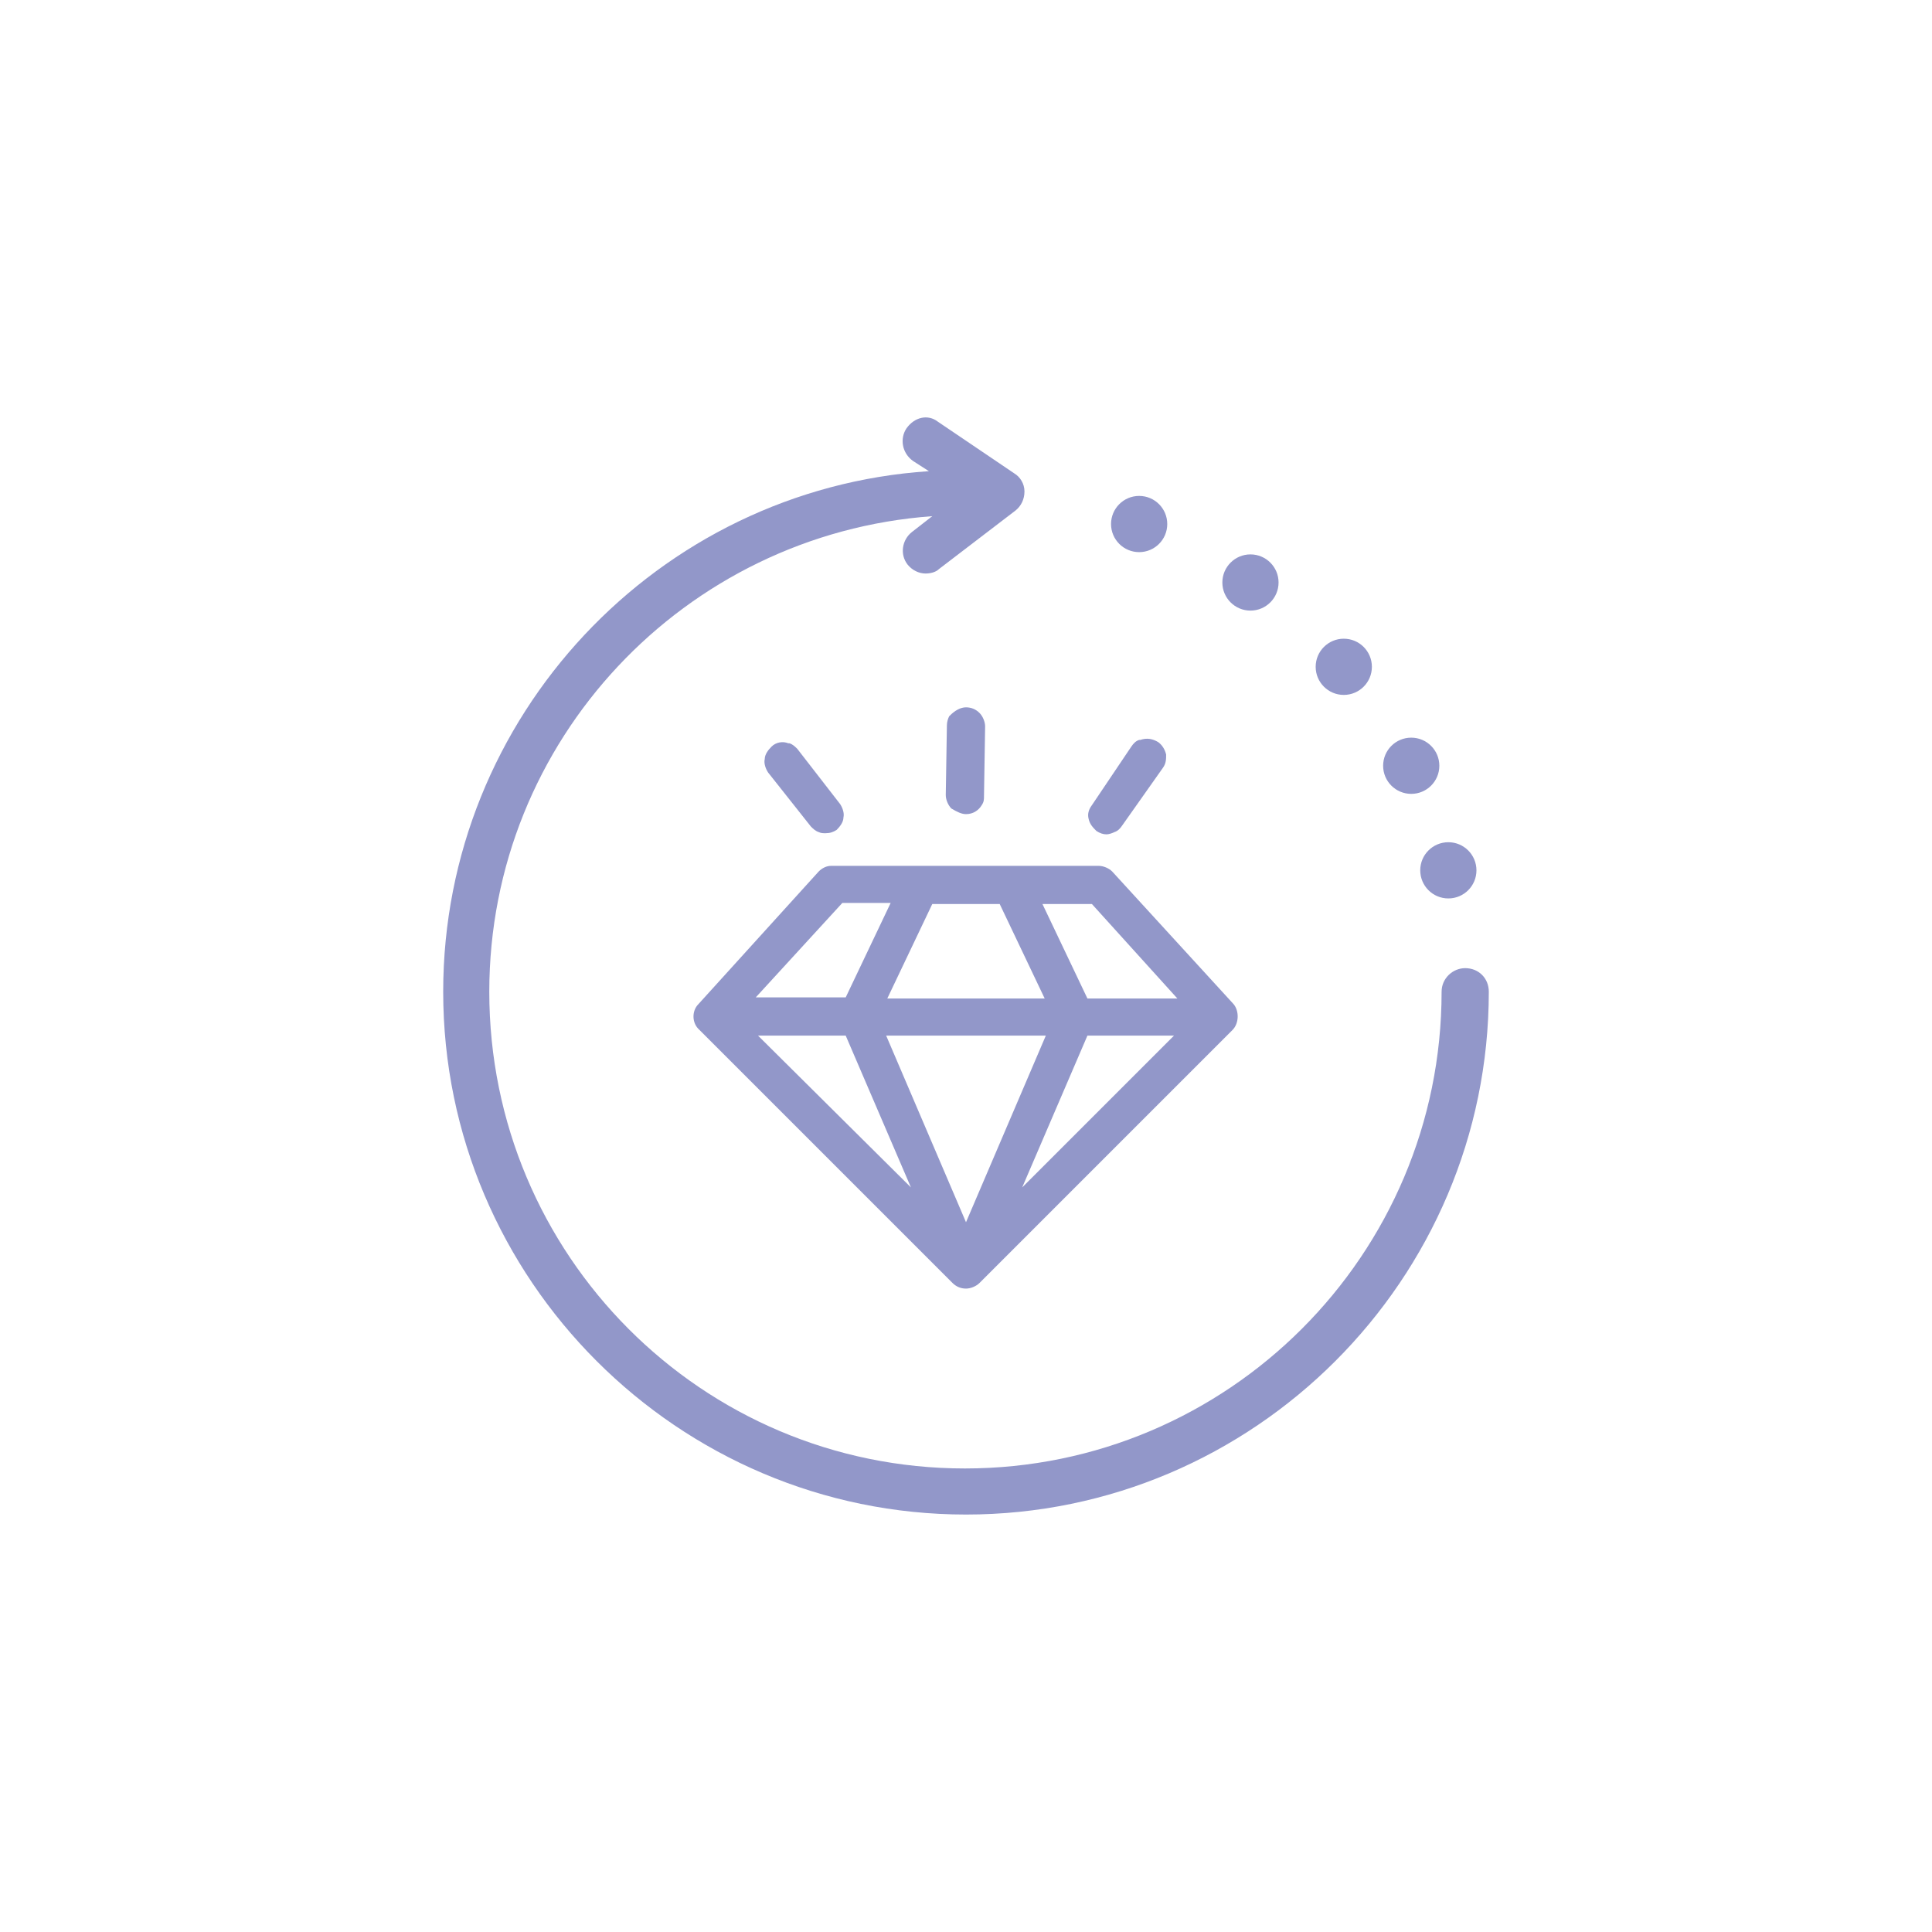 <?xml version="1.0" encoding="utf-8"?>
<!-- Generator: Adobe Illustrator 22.1.0, SVG Export Plug-In . SVG Version: 6.00 Build 0)  -->
<svg version="1.1" id="Layer_1" xmlns="http://www.w3.org/2000/svg" xmlns:xlink="http://www.w3.org/1999/xlink" x="0px" y="0px"
	 viewBox="0 0 106 106" style="enable-background:new 0 0 106 106;" xml:space="preserve">
<style type="text/css">
	.st0{fill:#9499C8;}
	.st1{fill:#FFFFFF;}
	.st2{fill:#9297C9;}
	.st3{fill:#9297C9;stroke:#9297C9;stroke-miterlimit:10;}
	.st4{fill:#9499C8;stroke:#9499C8;stroke-miterlimit:10;}
	.st5{fill:none;}
	.st6{fill-rule:evenodd;clip-rule:evenodd;fill:#9499C8;}
	.st7{fill:#263094;}
	.st8{opacity:0.7;}
	.st9{opacity:0.5;fill:#263094;}
</style>
<g>
	<path class="st2" d="M80.389,53.118c-0.678,0-1.295,0.555-1.295,1.295c0,14.435-11.72,26.155-26.155,26.155
		c-14.435,0-26.094-11.72-26.094-26.155c0-13.818,10.733-25.107,24.305-26.093l-1.11,0.864
		c-0.555,0.432-0.679,1.234-0.247,1.789c0.247,0.308,0.617,0.493,0.987,0.493c0.247,0,0.555-0.062,0.74-0.247
		l4.195-3.208c0.308-0.247,0.493-0.617,0.493-1.049c0-0.432-0.247-0.802-0.555-0.987l-4.195-2.838
		c-0.555-0.432-1.295-0.247-1.727,0.37c-0.37,0.555-0.247,1.357,0.37,1.789l0.864,0.555
		c-14.867,0.987-26.649,13.448-26.649,28.561c0,15.792,12.893,28.684,28.684,28.684
		c15.792,0,28.684-12.893,28.684-28.684C81.684,53.673,81.129,53.118,80.389,53.118z"/>
	<path class="st2" d="M79.464,46.209c0.852,0,1.542,0.69,1.542,1.542c0,0.852-0.69,1.542-1.542,1.542
		c-0.852,0-1.542-0.69-1.542-1.542C77.921,46.899,78.612,46.209,79.464,46.209z"/>
	<path class="st2" d="M77.428,40.472c0.852,0,1.542,0.691,1.542,1.542s-0.69,1.542-1.542,1.542
		s-1.542-0.69-1.542-1.542S76.576,40.472,77.428,40.472z"/>
	<path class="st2" d="M73.727,35.043c0.852,0,1.542,0.69,1.542,1.542s-0.69,1.542-1.542,1.542
		c-0.852,0-1.542-0.691-1.542-1.542S72.875,35.043,73.727,35.043z"/>
	<path class="st2" d="M68.607,30.417c0.852,0,1.542,0.691,1.542,1.542s-0.69,1.542-1.542,1.542
		c-0.852,0-1.542-0.691-1.542-1.542S67.755,30.417,68.607,30.417z"/>
	<path class="st2" d="M62.5,27.209c0.852,0,1.542,0.691,1.542,1.542c0,0.852-0.69,1.542-1.542,1.542
		c-0.852,0-1.542-0.691-1.542-1.542C60.958,27.9,61.648,27.209,62.5,27.209z"/>
	<path class="st2" d="M60.156,45.592c0.185,0.123,0.37,0.185,0.555,0.185c0.123,0,0.308-0.062,0.432-0.123
		c0.185-0.062,0.308-0.185,0.432-0.37l2.221-3.146c0.185-0.247,0.185-0.493,0.185-0.74
		c-0.062-0.247-0.185-0.493-0.432-0.679l0,0c-0.308-0.185-0.617-0.247-0.987-0.123h-0.062
		c-0.185,0.062-0.308,0.185-0.432,0.37l-2.159,3.208c-0.185,0.247-0.247,0.493-0.185,0.74
		C59.785,45.222,59.971,45.407,60.156,45.592z"/>
	<path class="st2" d="M44.487,45.345c0.123,0.123,0.247,0.247,0.432,0.308c0.123,0.062,0.247,0.062,0.37,0.062
		c0.247,0,0.432-0.062,0.617-0.185c0.185-0.185,0.37-0.432,0.37-0.678c0.062-0.247-0.062-0.555-0.185-0.74
		l-2.344-3.023c-0.123-0.123-0.247-0.247-0.432-0.308h-0.062c-0.308-0.123-0.678-0.062-0.925,0.185
		c-0.185,0.185-0.37,0.432-0.37,0.679c-0.062,0.247,0.062,0.555,0.185,0.74L44.487,45.345z"/>
	<path class="st2" d="M67.681,55.092l-6.662-7.279c-0.185-0.185-0.493-0.308-0.74-0.308H45.721
		c-0.062,0-0.062,0-0.123,0c-0.247,0-0.493,0.123-0.678,0.308l-6.601,7.279c-0.37,0.37-0.37,1.049,0.062,1.419
		l13.88,13.88c0.185,0.185,0.432,0.308,0.74,0.308c0.247,0,0.555-0.123,0.74-0.308l13.88-13.88
		C67.99,56.14,67.99,55.462,67.681,55.092z M64.597,54.783h-4.935l-2.467-5.182h2.714L64.597,54.783z
		 M57.38,56.819L53,67.059l-4.38-10.24H57.38z M48.682,54.783l2.467-5.182h3.701l2.467,5.182H48.682z
		 M46.4,56.819l3.578,8.328l-8.389-8.328H46.4z M48.867,49.54l-2.467,5.182h-4.935l4.75-5.182H48.867z
		 M64.412,56.819l-8.328,8.328l3.578-8.328H64.412z"/>
	<path class="st2" d="M53,44.667L53,44.667c0.37,0,0.678-0.185,0.864-0.493c0.123-0.185,0.123-0.308,0.123-0.493
		l0.062-3.825c0-0.247-0.123-0.555-0.308-0.74c-0.185-0.185-0.432-0.308-0.74-0.308l0,0
		c-0.308,0-0.617,0.185-0.864,0.432l-0.062,0.062c-0.062,0.123-0.123,0.308-0.123,0.493l-0.062,3.825
		c0,0.247,0.123,0.555,0.308,0.74C52.507,44.543,52.753,44.667,53,44.667z"/>
</g>
</svg>

